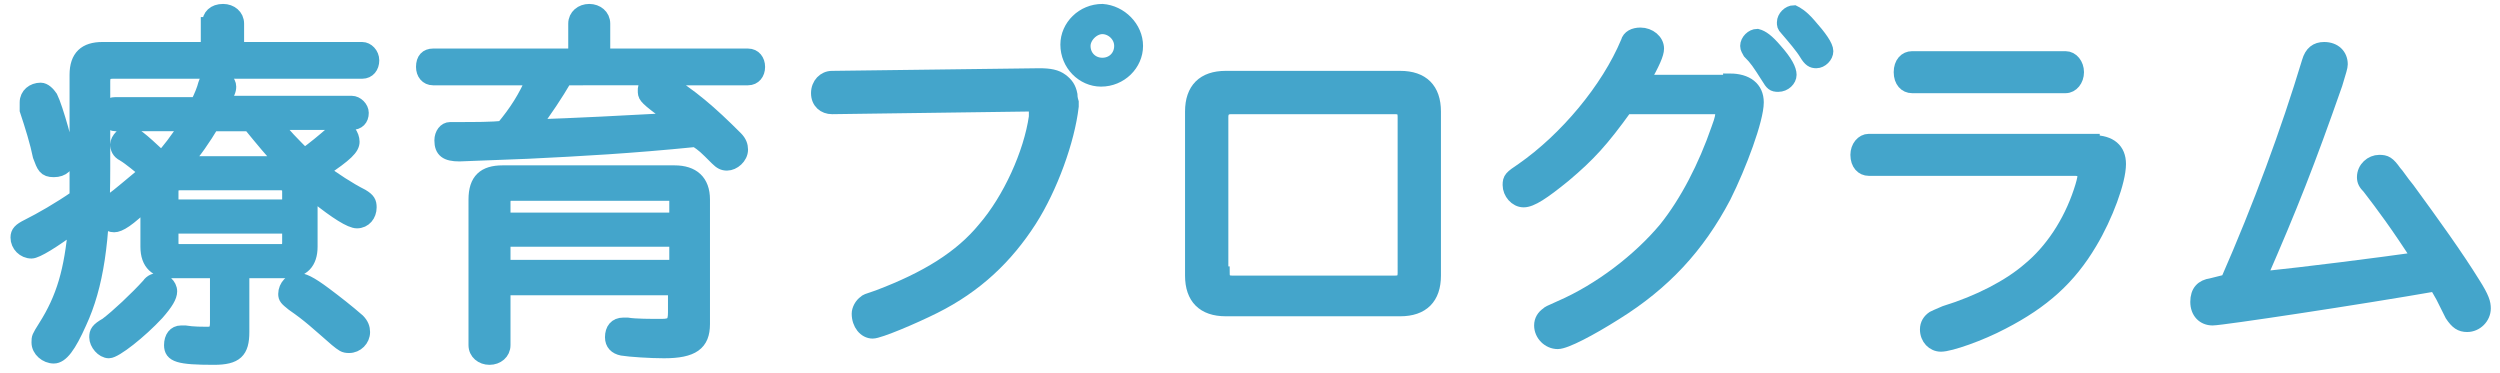 <?xml version="1.0" encoding="utf-8"?>
<!-- Generator: Adobe Illustrator 21.1.0, SVG Export Plug-In . SVG Version: 6.00 Build 0)  -->
<svg version="1.1" id="レイヤー_1" xmlns="http://www.w3.org/2000/svg" xmlns:xlink="http://www.w3.org/1999/xlink" x="0px"
	 y="0px" viewBox="0 0 190.5 28.4" style="enable-background:new 0 0 190.5 28.4;" xml:space="preserve">
<style type="text/css">
	.st0{fill:#44A5CB;stroke:#44A5CB;stroke-miterlimit:10;}
	.st1{display:none;fill:#44A5CB;}
</style>
<path class="st0" d="M15.9,1.8c0-0.6,0.4-1,1.1-1c0.6,0,1.1,0.4,1.1,1v1.9h9.5c0.4,0,0.8,0.4,0.8,0.9c0,0.5-0.3,0.9-0.8,0.9h-19
	c-0.5,0-0.7,0.2-0.7,0.7v6.7c0,5.4-0.5,8.9-1.8,11.7c-0.8,1.8-1.4,2.6-2,2.6c-0.6,0-1.2-0.5-1.2-1.1c0-0.4,0-0.4,0.5-1.2
	c1.4-2.2,2-4.3,2.3-7.7c-1.6,1.2-2.9,2-3.3,2c-0.6,0-1.1-0.5-1.1-1.1c0-0.4,0.2-0.6,0.8-0.9c1-0.5,2.4-1.3,3.7-2.2V5.7
	c0-1.4,0.7-2,2-2h8V1.8z M3.9,7.4c0.4,0.8,1.3,4,1.3,4.6c0,0.6-0.4,1-1.1,1s-0.8-0.3-1.1-1.1c-0.2-1-0.6-2.3-1-3.5C2,8.1,2,8,2,7.8
	c0-0.6,0.5-1,1.1-1C3.4,6.8,3.7,7.1,3.9,7.4z M13,22.2c0,0.4-0.3,0.9-1,1.7c-1.3,1.4-3.2,2.9-3.7,2.9c-0.5,0-1-0.6-1-1.1
	c0-0.4,0.1-0.6,0.8-1c0.8-0.6,2.3-2,3.2-3c0.2-0.3,0.5-0.4,0.8-0.4C12.5,21.3,13,21.7,13,22.2z M13.1,20.7c-1.2,0-1.9-0.6-1.9-1.9
	v-3.4c-1.4,1.4-2.1,1.8-2.5,1.8c-0.5,0-0.9-0.4-0.9-1c0-0.4,0.1-0.6,0.6-0.9c0.7-0.5,1.6-1.3,2.7-2.2c-0.5-0.4-1.2-1-1.7-1.3
	C9,11.6,8.9,11.3,8.9,11c0-0.4,0.5-0.9,0.9-0.9c0.4,0,0.9,0.4,2.5,1.9c0.5-0.5,1.1-1.3,1.9-2.5H8.8c-0.4,0-0.8-0.4-0.8-0.8
	c0-0.5,0.3-0.8,0.8-0.8h6.2c0.3-0.6,0.5-1.1,0.6-1.5c0.1-0.4,0.5-0.6,0.9-0.6c0.6,0,1,0.4,1,0.8c0,0.3-0.1,0.5-0.5,1.2h9.8
	c0.4,0,0.8,0.4,0.8,0.8c0,0.5-0.3,0.8-0.8,0.8h-5.8c0.6,0.8,1.4,1.6,2.2,2.4c0.8-0.6,1.3-1,2.1-1.7c0.3-0.3,0.5-0.4,0.7-0.4
	c0.5,0,0.9,0.6,0.9,1.1c0,0.5-0.5,1-2.3,2.2c0.8,0.6,2,1.4,3,1.9c0.5,0.3,0.6,0.5,0.6,0.9c0,0.6-0.4,1.1-1,1.1
	c-0.5,0-1.6-0.7-3.1-1.9l-0.4-0.3v4.1c0,1.2-0.6,1.9-1.9,1.9h-3.3v4.6c0,1.5-0.5,2-2.2,2c-2.7,0-3.3-0.2-3.3-1c0-0.6,0.3-1,0.8-1
	c0.1,0,0.1,0,0.3,0c0.6,0.1,1.4,0.1,1.7,0.1c0.5,0,0.7-0.2,0.7-0.8v-3.9H13.1z M22,14.6c0-0.4-0.2-0.6-0.6-0.6h-7.7
	c-0.4,0-0.6,0.2-0.6,0.6v1.1H22V14.6z M13.1,18.5c0,0.4,0.2,0.6,0.6,0.6h7.7c0.4,0,0.6-0.2,0.6-0.6v-1.2h-8.9V18.5z M21.5,12.4
	c-0.7-0.7-1.6-1.8-2.5-2.9h-2.8c-0.6,1-1.4,2.2-2.1,2.9H21.5z M24.8,22.4c0.8,0.6,1.7,1.3,2.5,2c0.3,0.3,0.4,0.6,0.4,0.9
	c0,0.6-0.5,1.1-1.1,1.1c-0.4,0-0.5-0.1-1-0.5c-1.5-1.3-2-1.8-3.3-2.7c-0.5-0.4-0.6-0.5-0.6-0.8c0-0.6,0.5-1.1,1-1.1
	C23.1,21.3,23.6,21.5,24.8,22.4z"/>
<path class="st0" d="M43.8,1.8c0-0.6,0.5-1,1.1-1c0.6,0,1.1,0.4,1.1,1v2.4h11c0.5,0,0.8,0.4,0.8,0.9S57.5,6,57,6h-6.4
	c2.1,1.3,3.5,2.5,5.5,4.5c0.3,0.3,0.4,0.6,0.4,0.9c0,0.6-0.6,1.1-1.1,1.1c-0.3,0-0.5-0.1-0.8-0.4c-0.9-0.9-1-1-1.6-1.4
	c-5,0.5-8.7,0.7-12.8,0.9l-5.2,0.2c-1,0-1.4-0.3-1.4-1.1c0-0.5,0.3-0.9,0.7-0.9c0.1,0,0.1,0,0.6,0c1.2,0,2.7,0,3.4-0.1
	C39.3,8.5,40,7.4,40.6,6H33c-0.5,0-0.8-0.4-0.8-0.9c0-0.6,0.3-0.9,0.8-0.9h10.8V1.8z M38.4,26.3c0,0.6-0.5,1-1.1,1
	c-0.6,0-1.1-0.4-1.1-1V15.2c0-1.5,0.7-2.1,2.1-2.1h13.1c1.4,0,2.2,0.7,2.2,2.1v9.5c0,1.5-0.8,2.1-3,2.1c-1,0-2.6-0.1-3.2-0.2
	c-0.5-0.1-0.8-0.4-0.8-0.9c0-0.6,0.3-1,0.9-1c0.1,0,0.1,0,0.3,0c0.6,0.1,1.8,0.1,2.6,0.1c0.8,0,1-0.2,1-1V22H38.4V26.3z M51.6,15.4
	c0-0.4-0.2-0.6-0.6-0.6H39c-0.4,0-0.6,0.2-0.6,0.6v1.3h13.1V15.4z M38.4,20.3h13.1v-2H38.4V20.3z M43.1,6c-0.7,1.2-1.5,2.4-2.4,3.6
	c3-0.1,7-0.3,10.6-0.5c-0.3-0.3-0.5-0.4-1-0.8c-1.2-0.9-1.2-1-1.2-1.4c0-0.2,0-0.3,0.2-0.5c0.1-0.2,0.2-0.3,0.4-0.4H43.1z"/>
<path class="st0" d="M63.4,8.2c-0.6,0-1.1-0.4-1.1-1.1s0.5-1.2,1.1-1.2l15.8-0.2c0.8,0,1.3,0.1,1.7,0.4s0.6,0.6,0.7,1.1
	c0,0.3,0.1,0.6,0.1,0.6l0,0.3c-0.3,2.6-1.6,6.2-3.2,8.7c-1.8,2.8-4.1,5-7.3,6.6c-1.6,0.8-4.2,1.9-4.7,1.9c-0.6,0-1.1-0.6-1.1-1.4
	c0-0.3,0.2-0.7,0.5-0.9c0.1-0.1,0.1-0.1,1-0.4c3.7-1.4,6.3-3,8.1-5.2c1.9-2.2,3.5-5.7,3.9-8.5l0-0.1c0-0.1,0-0.2,0-0.3
	C79,8.3,78.8,8,78.4,8l-0.1,0h-0.1L63.4,8.2z M86.6,3.5c0,1.4-1.2,2.6-2.7,2.6c-1.4,0-2.6-1.2-2.6-2.7c0-1.4,1.2-2.6,2.7-2.6
	C85.4,0.9,86.6,2.1,86.6,3.5z M82.6,3.5c0,0.8,0.6,1.4,1.4,1.4s1.4-0.6,1.4-1.4c0-0.8-0.7-1.4-1.4-1.4S82.6,2.8,82.6,3.5z"/>
<path class="st0" d="M106.7,5.9c1.7,0,2.6,0.9,2.6,2.6v12.5c0,1.7-0.9,2.6-2.6,2.6H93.4c-1.7,0-2.6-0.9-2.6-2.6V8.5
	c0-1.7,0.9-2.6,2.6-2.6H106.7z M93.2,20.8c0,0.5,0.2,0.7,0.7,0.7h12.4c0.5,0,0.7-0.2,0.7-0.7V8.9c0-0.5-0.2-0.7-0.7-0.7H93.8
	c-0.5,0-0.7,0.3-0.7,0.7V20.8z"/>
<path class="st0" d="M131.8,6.1c1.3,0,2.1,0.6,2.1,1.7c0,1.3-1.3,4.8-2.5,7.2c-2,3.8-4.6,6.6-8.3,8.9c-1.9,1.2-3.8,2.2-4.4,2.2
	c-0.7,0-1.3-0.6-1.3-1.3c0-0.4,0.2-0.7,0.5-0.9c0.1-0.1,0.1-0.1,1-0.5c3-1.3,6-3.6,8-6c1.6-2,3-4.7,4-7.6c0.3-0.8,0.3-1,0.3-1.2
	c0-0.3-0.2-0.4-0.5-0.4h-6.8c-1.8,2.5-2.8,3.6-4.7,5.2c-1.6,1.3-2.5,1.9-3.1,1.9c-0.6,0-1.1-0.6-1.1-1.2c0-0.5,0.1-0.6,1-1.2
	c3.3-2.3,6.5-6.1,8-9.7c0.1-0.4,0.5-0.6,1-0.6c0.7,0,1.3,0.5,1.3,1.1c0,0.4-0.3,1.1-1.1,2.5H131.8z M135.3,3.8
	c0.8,0.9,1.1,1.5,1.1,1.9s-0.4,0.8-0.9,0.8c-0.4,0-0.5-0.1-0.8-0.6c-0.7-1.1-0.9-1.4-1.4-1.9c-0.1-0.2-0.2-0.3-0.2-0.5
	c0-0.4,0.4-0.8,0.8-0.8C134.3,2.8,134.7,3.1,135.3,3.8z M137.9,1.9c0.8,0.9,1.3,1.6,1.3,2s-0.4,0.8-0.8,0.8c-0.3,0-0.5-0.1-0.8-0.6
	c-0.3-0.5-0.9-1.2-1.5-1.9c-0.2-0.2-0.2-0.3-0.2-0.5c0-0.4,0.4-0.8,0.8-0.8C136.9,1,137.3,1.2,137.9,1.9z"/>
<path class="st0" d="M159.5,10.8c1.3,0,2,0.6,2,1.7c0,1.3-1,4-2.2,6c-1.6,2.7-3.6,4.5-6.7,6.1c-1.7,0.9-4,1.7-4.7,1.7
	c-0.6,0-1.1-0.5-1.1-1.2c0-0.4,0.2-0.7,0.5-0.9c0.2-0.1,0.2-0.1,0.9-0.4c2.6-0.8,4.9-2,6.4-3.3c1.7-1.4,3.1-3.5,3.9-5.9
	c0.2-0.6,0.3-1,0.3-1.2c0-0.3-0.2-0.5-0.7-0.5h-15.7c-0.5,0-0.9-0.4-0.9-1.1c0-0.6,0.4-1.1,0.9-1.1H159.5z M157.4,4.4
	c0.5,0,0.9,0.5,0.9,1.1c0,0.6-0.4,1.1-0.9,1.1h-11.7c-0.5,0-0.9-0.4-0.9-1.1s0.4-1.1,0.9-1.1H157.4z"/>
<path class="st0" d="M169.7,21.4c2.5-5.7,4.6-11.4,6.2-16.7c0.2-0.7,0.6-1,1.2-1c0.8,0,1.3,0.5,1.3,1.2c0,0.2-0.1,0.5-0.4,1.5
	c-2.1,6-3.4,9.3-5.8,14.8c3.8-0.4,8.5-1,12.1-1.5c-1.6-2.5-2.8-4.1-3.8-5.4c-0.3-0.3-0.4-0.5-0.4-0.8c0-0.7,0.6-1.2,1.2-1.2
	c0.5,0,0.7,0.1,1.2,0.8c0.2,0.2,0.5,0.7,1,1.3c1.9,2.6,3.7,5.1,5,7.2c0.7,1.1,0.8,1.5,0.8,1.9c0,0.7-0.6,1.3-1.3,1.3
	c-0.5,0-0.8-0.2-1.2-0.8l-0.7-1.4l-0.4-0.7l-0.1-0.2c-5.7,1-16.3,2.6-17,2.6c-0.7,0-1.2-0.5-1.2-1.3c0-0.8,0.4-1.2,1.1-1.3
	L169.7,21.4z"/>
<rect class="st1" width="192" height="28.4"/>
</svg>
